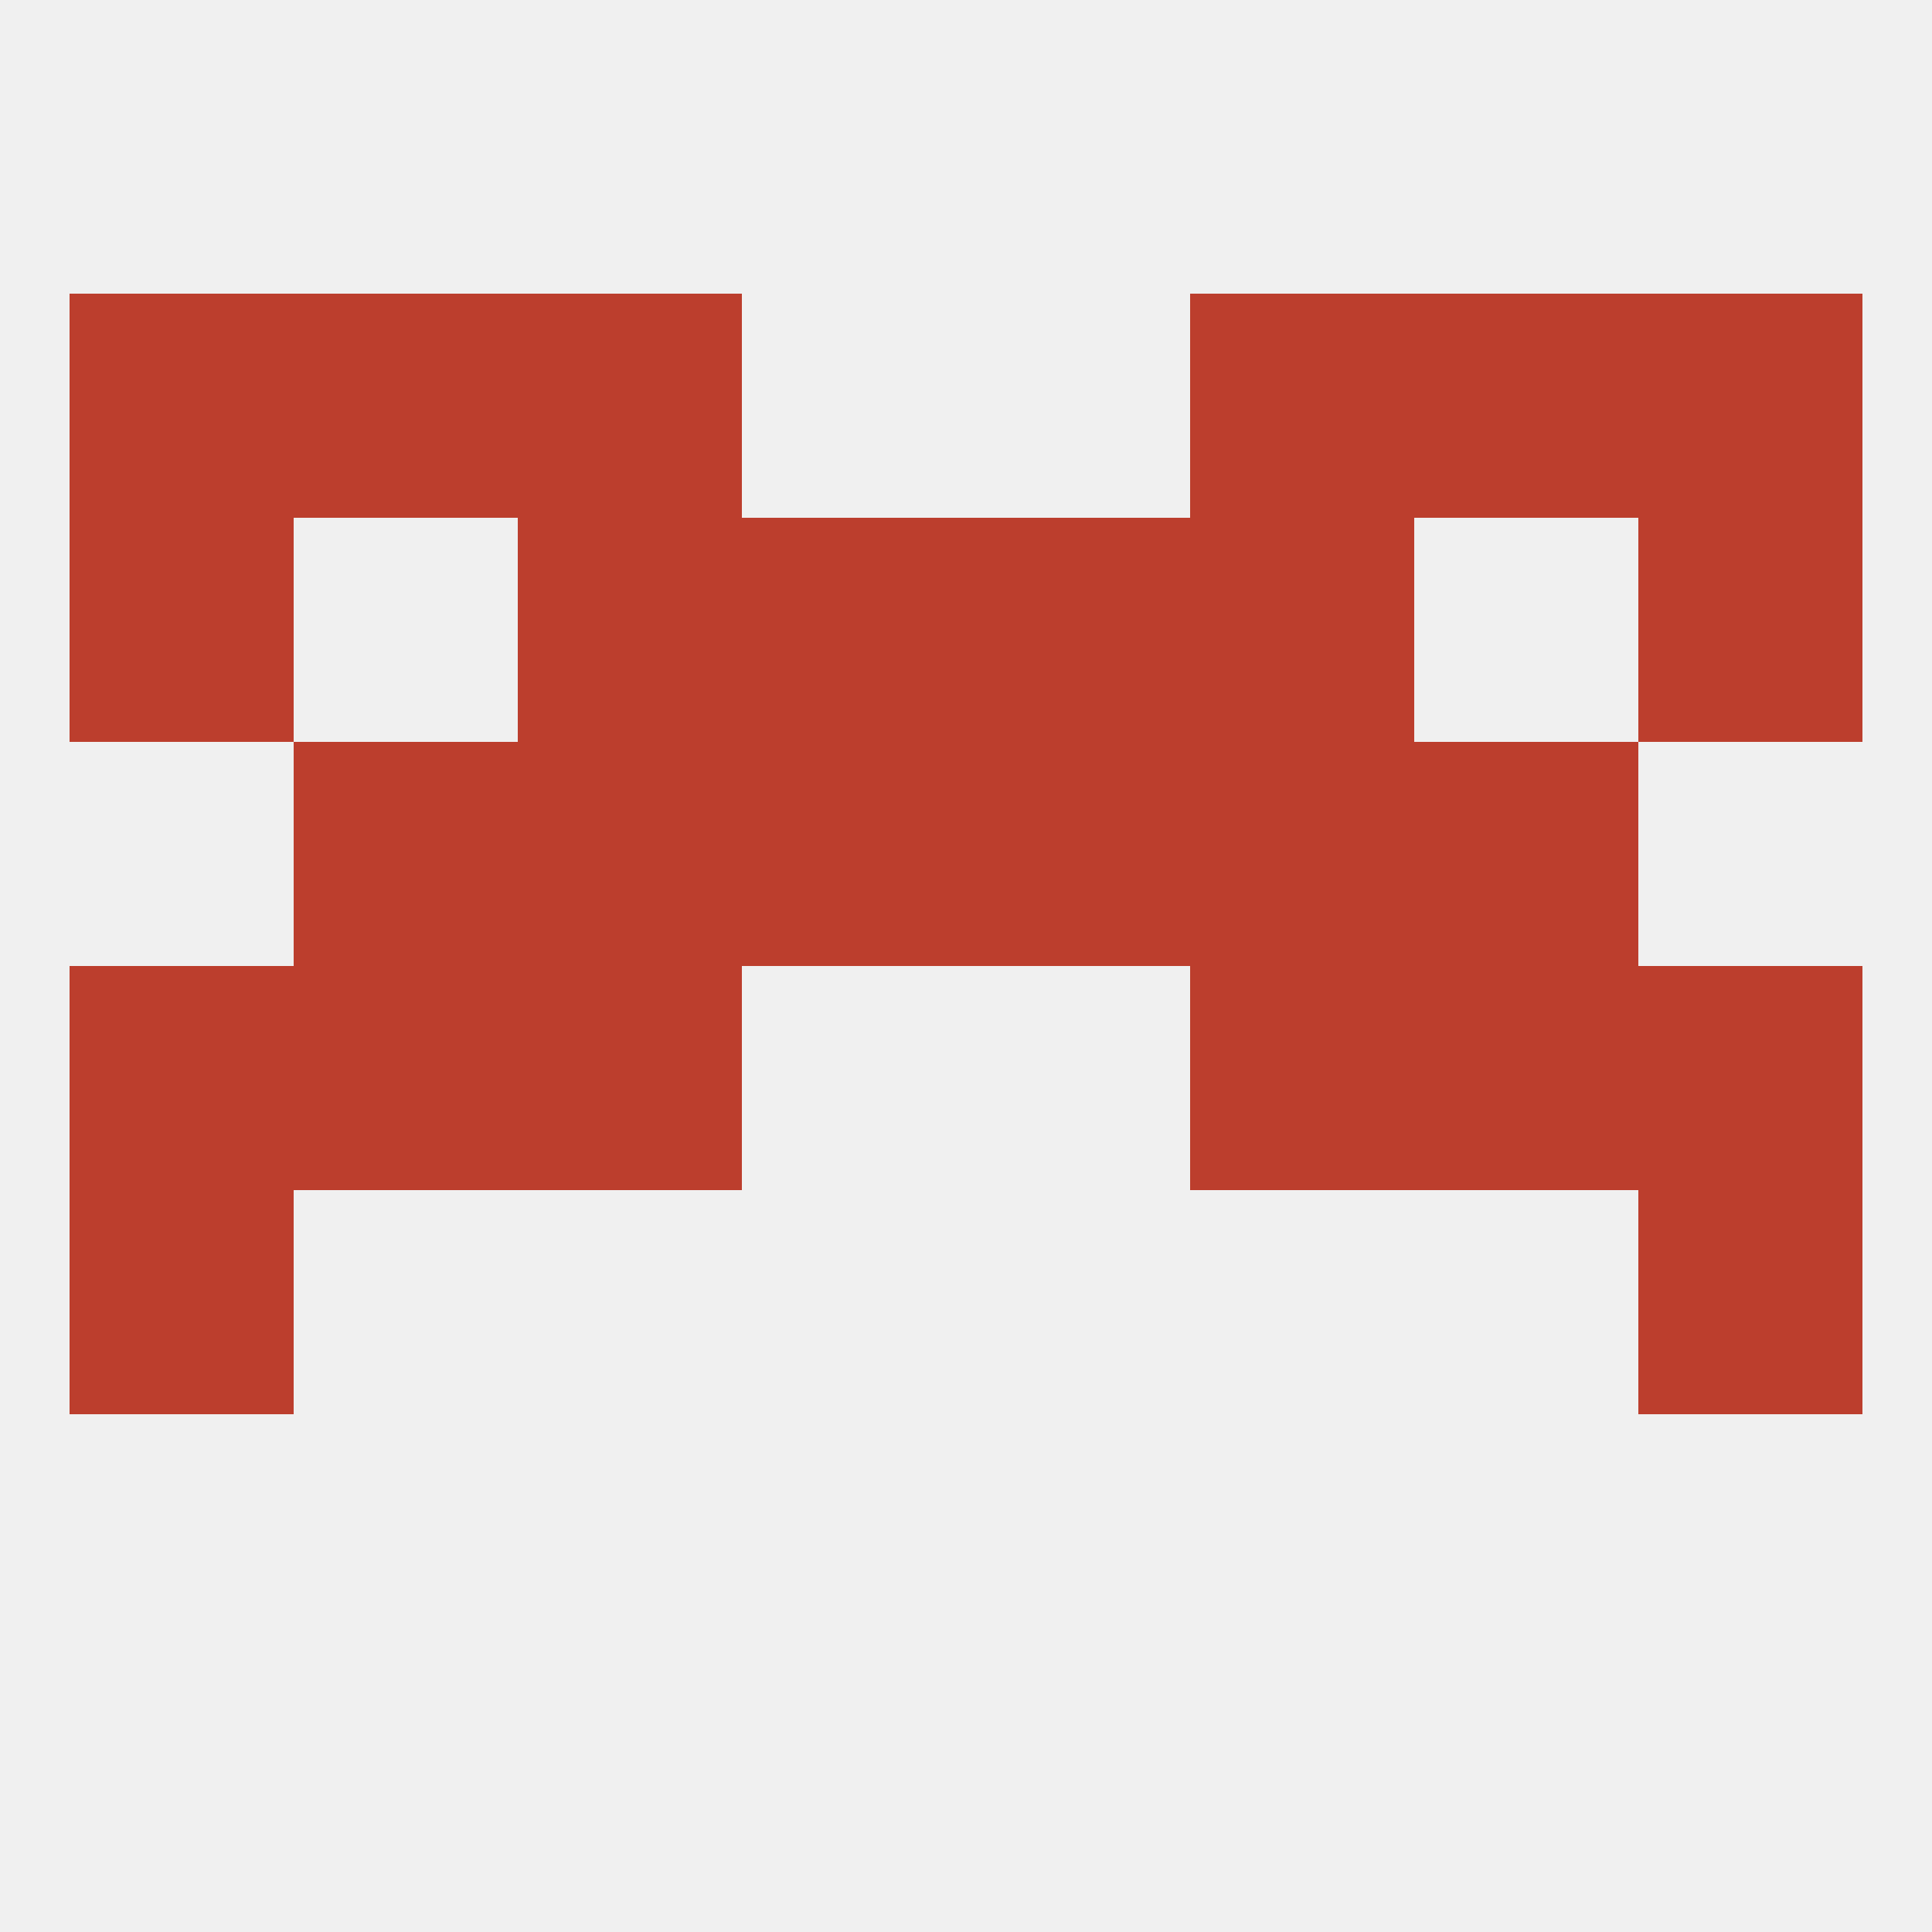 
<!--   <?xml version="1.0"?> -->
<svg version="1.1" baseprofile="full" xmlns="http://www.w3.org/2000/svg" xmlns:xlink="http://www.w3.org/1999/xlink" xmlns:ev="http://www.w3.org/2001/xml-events" width="250" height="250" viewBox="0 0 250 250" >
	<rect width="100%" height="100%" fill="rgba(240,240,240,255)"/>

	<rect x="67" y="96" width="29" height="29" fill="rgba(188,62,45,255)"/>
	<rect x="154" y="96" width="29" height="29" fill="rgba(188,62,45,255)"/>
	<rect x="38" y="96" width="29" height="29" fill="rgba(188,62,45,255)"/>
	<rect x="183" y="96" width="29" height="29" fill="rgba(188,62,45,255)"/>
	<rect x="96" y="96" width="29" height="29" fill="rgba(188,62,45,255)"/>
	<rect x="125" y="96" width="29" height="29" fill="rgba(188,62,45,255)"/>
	<rect x="212" y="67" width="29" height="29" fill="rgba(188,62,45,255)"/>
	<rect x="67" y="67" width="29" height="29" fill="rgba(188,62,45,255)"/>
	<rect x="154" y="67" width="29" height="29" fill="rgba(188,62,45,255)"/>
	<rect x="96" y="67" width="29" height="29" fill="rgba(188,62,45,255)"/>
	<rect x="125" y="67" width="29" height="29" fill="rgba(188,62,45,255)"/>
	<rect x="9" y="67" width="29" height="29" fill="rgba(188,62,45,255)"/>
	<rect x="183" y="38" width="29" height="29" fill="rgba(188,62,45,255)"/>
	<rect x="67" y="38" width="29" height="29" fill="rgba(188,62,45,255)"/>
	<rect x="154" y="38" width="29" height="29" fill="rgba(188,62,45,255)"/>
	<rect x="9" y="38" width="29" height="29" fill="rgba(188,62,45,255)"/>
	<rect x="212" y="38" width="29" height="29" fill="rgba(188,62,45,255)"/>
	<rect x="38" y="38" width="29" height="29" fill="rgba(188,62,45,255)"/>
	<rect x="183" y="125" width="29" height="29" fill="rgba(188,62,45,255)"/>
	<rect x="67" y="125" width="29" height="29" fill="rgba(188,62,45,255)"/>
	<rect x="154" y="125" width="29" height="29" fill="rgba(188,62,45,255)"/>
	<rect x="9" y="125" width="29" height="29" fill="rgba(188,62,45,255)"/>
	<rect x="212" y="125" width="29" height="29" fill="rgba(188,62,45,255)"/>
	<rect x="38" y="125" width="29" height="29" fill="rgba(188,62,45,255)"/>
	<rect x="9" y="154" width="29" height="29" fill="rgba(188,62,45,255)"/>
	<rect x="212" y="154" width="29" height="29" fill="rgba(188,62,45,255)"/>
</svg>
